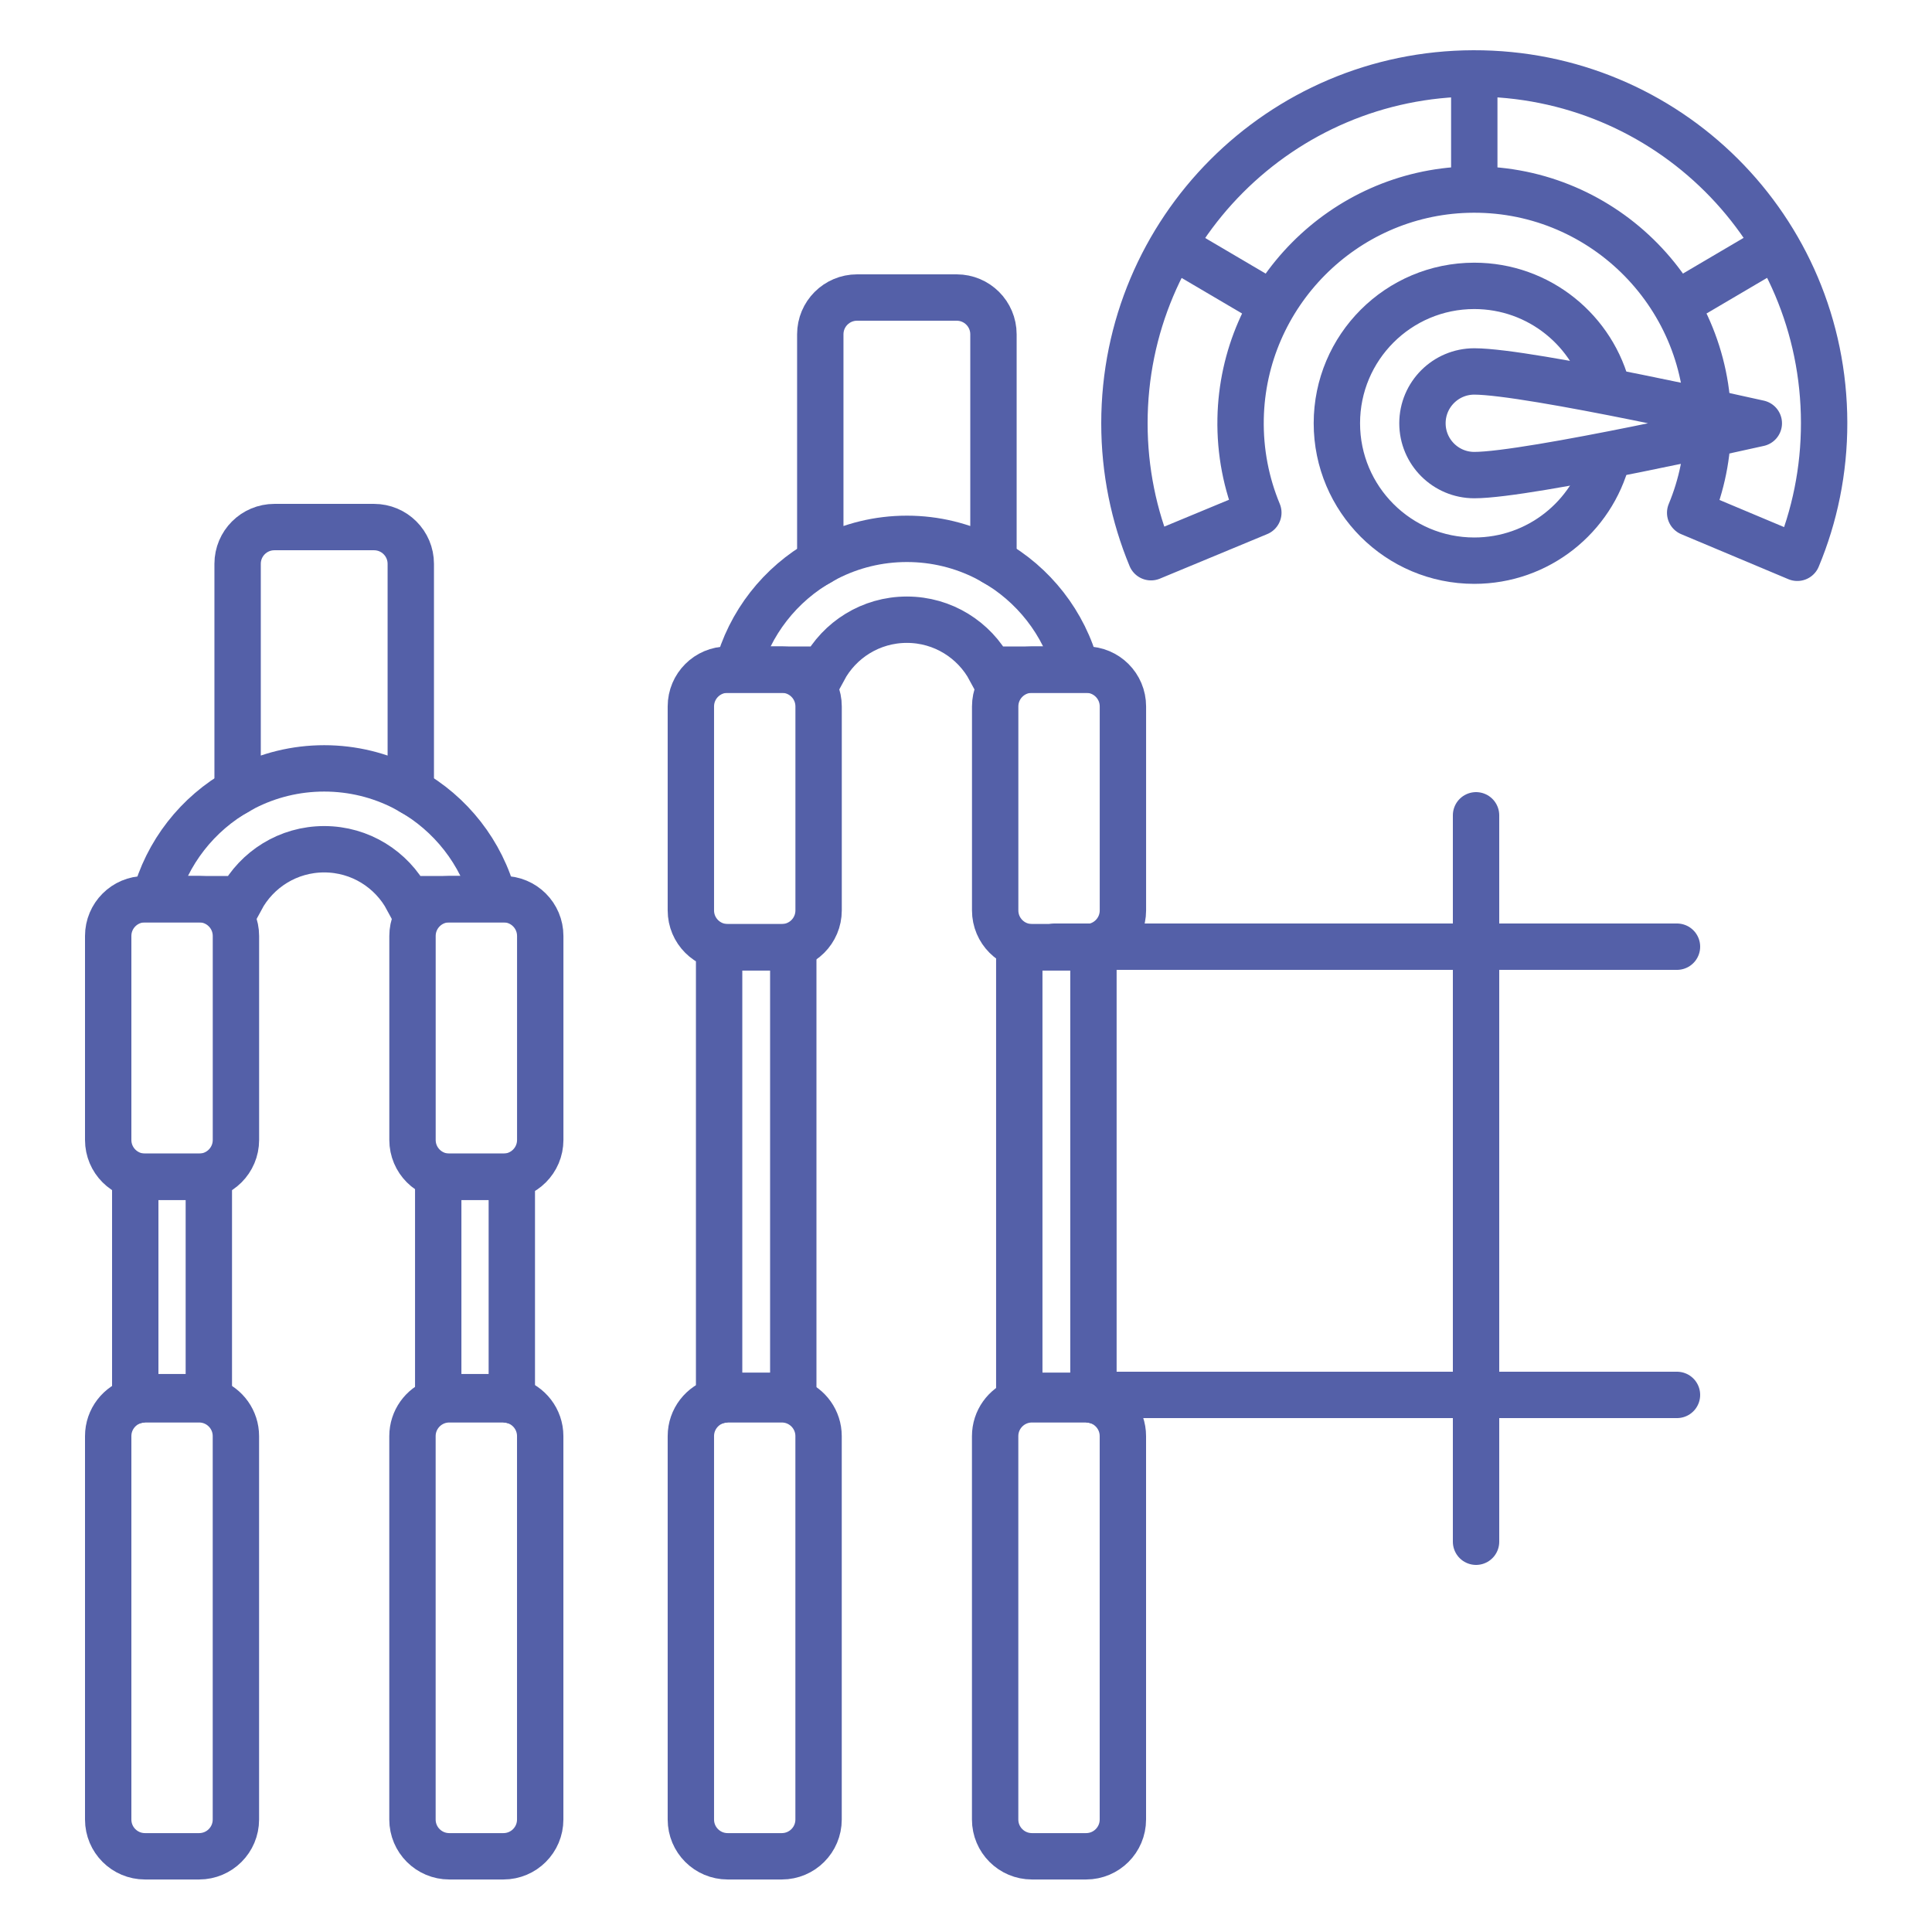 <?xml version="1.0" encoding="UTF-8"?>
<svg xmlns="http://www.w3.org/2000/svg" width="500" height="500" viewBox="0 0 500 500" fill="none">
  <rect width="500" height="500"></rect>
  <path d="M106.311 145.918V202.246C106.311 203.063 106.204 203.853 106.009 204.607C105.503 204.323 104.988 204.048 104.474 203.782C98.297 200.631 91.312 198.856 83.902 198.856C76.492 198.856 69.507 200.631 63.33 203.782C62.816 204.048 62.301 204.323 61.795 204.607C61.6 203.853 61.493 203.063 61.493 202.246L61.493 145.918C61.493 140.664 65.753 136.404 71.016 136.404H96.788C102.051 136.404 106.311 140.664 106.311 145.918Z" stroke="#5460A8" stroke-width="12" stroke-miterlimit="10"></path>
  <path d="M51.536 232.704H37.523C32.263 232.704 28 236.968 28 242.227L28 295.023C28 300.282 32.263 304.545 37.523 304.545H51.536C56.795 304.545 61.059 300.282 61.059 295.023V242.227C61.059 236.968 56.795 232.704 51.536 232.704Z" stroke="#5460A8" stroke-width="12" stroke-miterlimit="10"></path>
  <path d="M54.047 304.546V361.584C35.002 361.584 35.002 361.584 35.002 361.584V304.546H54.047Z" stroke="#5460A8" stroke-width="12" stroke-miterlimit="10"></path>
  <path d="M132.457 304.546V361.584C113.412 361.584 113.412 361.584 113.412 361.584V304.546H132.457Z" stroke="#5460A8" stroke-width="12" stroke-miterlimit="10"></path>
  <path d="M130.291 232.704H116.278C111.018 232.704 106.755 236.968 106.755 242.227V295.023C106.755 300.282 111.018 304.546 116.278 304.546H130.291C135.55 304.546 139.813 300.282 139.813 295.023V242.227C139.813 236.968 135.55 232.704 130.291 232.704Z" stroke="#5460A8" stroke-width="12" stroke-miterlimit="10"></path>
  <path d="M106.009 204.607C116.641 210.544 124.638 220.644 127.788 232.705H105.468C101.35 225.01 93.239 219.783 83.902 219.783C74.566 219.783 66.454 225.01 62.337 232.705H40.017C43.167 220.644 51.163 210.544 61.795 204.607" stroke="#5460A8" stroke-width="12" stroke-miterlimit="10"></path>
  <path d="M35.002 362.143H37.514C36.617 362.143 35.757 362.267 34.931 362.498C34.949 362.196 34.967 361.886 35.002 361.584V362.143Z" stroke="#5460A8" stroke-width="12" stroke-miterlimit="10"></path>
  <path d="M132.873 362.498C132.048 362.267 131.187 362.143 130.291 362.143H132.802V361.584C132.838 361.886 132.855 362.196 132.873 362.498Z" stroke="#5460A8" stroke-width="12" stroke-miterlimit="10"></path>
  <path d="M61.05 371.665L61.05 470.894C61.05 476.148 56.79 480.408 51.536 480.408H37.514C32.26 480.408 28 476.148 28 470.894L28 371.665C28 367.308 30.929 363.625 34.931 362.498C35.757 362.267 36.617 362.143 37.514 362.143H51.536C52.69 362.143 53.799 362.347 54.828 362.729C58.458 364.069 61.05 367.565 61.05 371.665Z" stroke="#5460A8" stroke-width="12" stroke-miterlimit="10"></path>
  <path d="M139.804 371.665V470.894C139.804 476.148 135.544 480.408 130.29 480.408H116.268C111.014 480.408 106.746 476.148 106.746 470.894V371.665C106.746 367.565 109.346 364.069 112.976 362.728C114.005 362.347 115.115 362.143 116.268 362.143H130.29C131.187 362.143 132.048 362.267 132.873 362.498C136.875 363.625 139.804 367.308 139.804 371.665Z" stroke="#5460A8" stroke-width="12" stroke-miterlimit="10"></path>
  <path d="M257.106 86.514V142.842C257.106 143.658 257 144.448 256.804 145.203C256.299 144.919 255.784 144.644 255.269 144.377C249.092 141.227 242.108 139.452 234.697 139.452C227.287 139.452 220.302 141.227 214.126 144.377C213.611 144.644 213.096 144.919 212.59 145.203C212.395 144.448 212.289 143.658 212.289 142.842V86.514C212.289 81.26 216.548 77 221.811 77H247.584C252.846 77 257.106 81.26 257.106 86.514Z" stroke="#5460A8" stroke-width="12" stroke-miterlimit="10"></path>
  <path d="M202.331 173.3H188.318C183.059 173.3 178.795 177.563 178.795 182.823V235.619C178.795 240.878 183.059 245.141 188.318 245.141H202.331C207.591 245.141 211.854 240.878 211.854 235.619V182.823C211.854 177.563 207.591 173.3 202.331 173.3Z" stroke="#5460A8" stroke-width="12" stroke-miterlimit="10"></path>
  <path d="M205.299 245.16V361.227C186.107 361.227 186.107 361.227 186.107 361.227V245.16H205.299Z" stroke="#5460A8" stroke-width="12" stroke-miterlimit="10"></path>
  <path d="M282.981 245.16V361.227C263.789 361.227 263.789 361.227 263.789 361.227V245.16H282.981Z" stroke="#5460A8" stroke-width="12" stroke-miterlimit="10"></path>
  <path d="M281.086 173.3H267.073C261.814 173.3 257.55 177.563 257.55 182.823V235.619C257.55 240.878 261.814 245.141 267.073 245.141H281.086C286.345 245.141 290.609 240.878 290.609 235.619V182.823C290.609 177.563 286.345 173.3 281.086 173.3Z" stroke="#5460A8" stroke-width="12" stroke-miterlimit="10"></path>
  <path d="M256.805 145.203C267.437 151.14 275.433 161.239 278.583 173.3H256.263C252.146 165.606 244.034 160.379 234.698 160.379C225.361 160.379 217.25 165.606 213.132 173.3H190.812C193.963 161.239 201.959 151.14 212.591 145.203" stroke="#5460A8" stroke-width="12" stroke-miterlimit="10"></path>
  <path d="M185.798 362.143H188.309C187.413 362.143 186.552 362.267 185.727 362.498C185.744 362.196 185.762 361.886 185.798 361.584V362.143Z" stroke="#5460A8" stroke-width="12" stroke-miterlimit="10"></path>
  <path d="M283.668 362.498C282.843 362.267 281.982 362.143 281.086 362.143H283.597V361.584C283.633 361.886 283.651 362.196 283.668 362.498Z" stroke="#5460A8" stroke-width="12" stroke-miterlimit="10"></path>
  <path d="M211.845 371.665V470.894C211.845 476.148 207.585 480.408 202.331 480.408H188.309C183.055 480.408 178.795 476.148 178.795 470.894V371.665C178.795 367.308 181.724 363.625 185.727 362.498C186.552 362.267 187.413 362.143 188.309 362.143H202.331C203.485 362.143 204.594 362.347 205.624 362.729C209.254 364.069 211.845 367.565 211.845 371.665Z" stroke="#5460A8" stroke-width="12" stroke-miterlimit="10"></path>
  <path d="M290.6 371.665V470.894C290.6 476.148 286.34 480.408 281.086 480.408H267.064C261.81 480.408 257.541 476.148 257.541 470.894V371.665C257.541 367.565 260.141 364.069 263.771 362.729C264.801 362.347 265.91 362.143 267.064 362.143H281.086C281.982 362.143 282.843 362.267 283.668 362.498C287.671 363.625 290.6 367.308 290.6 371.665Z" stroke="#5460A8" stroke-width="12" stroke-miterlimit="10"></path>
  <path d="M325.657 132.681C322.546 125.196 320.896 116.957 321.068 108.321C321.705 76.206 347.652 50.01 379.759 49.081C413.922 48.094 442.028 75.597 442.028 109.542C442.028 117.745 440.387 125.571 437.415 132.71L465.143 144.356C469.629 133.601 472.101 121.796 472.084 109.411C472.012 59.197 431.514 18.869 381.3 19.001C331.406 19.131 291 59.618 291 109.542C291 121.823 293.448 133.531 297.879 144.208L325.657 132.681Z" stroke="#5460A8" stroke-width="12" stroke-miterlimit="10" stroke-linejoin="round"></path>
  <path d="M381.542 49.081V19" stroke="#5460A8" stroke-width="12" stroke-miterlimit="10" stroke-linejoin="round"></path>
  <path d="M329.436 78.876L303.511 63.618" stroke="#5460A8" stroke-width="12" stroke-miterlimit="10" stroke-linejoin="round"></path>
  <path d="M433.648 78.876L459.573 63.618" stroke="#5460A8" stroke-width="12" stroke-miterlimit="10" stroke-linejoin="round"></path>
  <path d="M415.971 118.469C412.011 133.787 398.098 145.101 381.542 145.101C361.903 145.101 345.982 129.181 345.982 109.542C345.982 89.903 361.903 73.983 381.542 73.983C398.359 73.983 412.448 85.656 416.151 101.342" stroke="#5460A8" stroke-width="12" stroke-miterlimit="10" stroke-linejoin="round"></path>
  <path d="M368.13 109.542C368.13 102.134 374.135 96.13 381.542 96.13C395.763 96.13 455.179 109.542 455.179 109.542C455.179 109.542 395.763 122.954 381.542 122.954C374.134 122.954 368.13 116.949 368.13 109.542Z" stroke="#5460A8" stroke-width="12" stroke-miterlimit="10" stroke-linejoin="round"></path>
  <path d="M273 245L434 245" stroke="#5460A8" stroke-width="12" stroke-linecap="round"></path>
  <path d="M282 361H434" stroke="#5460A8" stroke-width="12" stroke-linecap="round"></path>
  <path d="M382 211L382 399" stroke="#5460A8" stroke-width="12" stroke-linecap="round"></path>
</svg>

